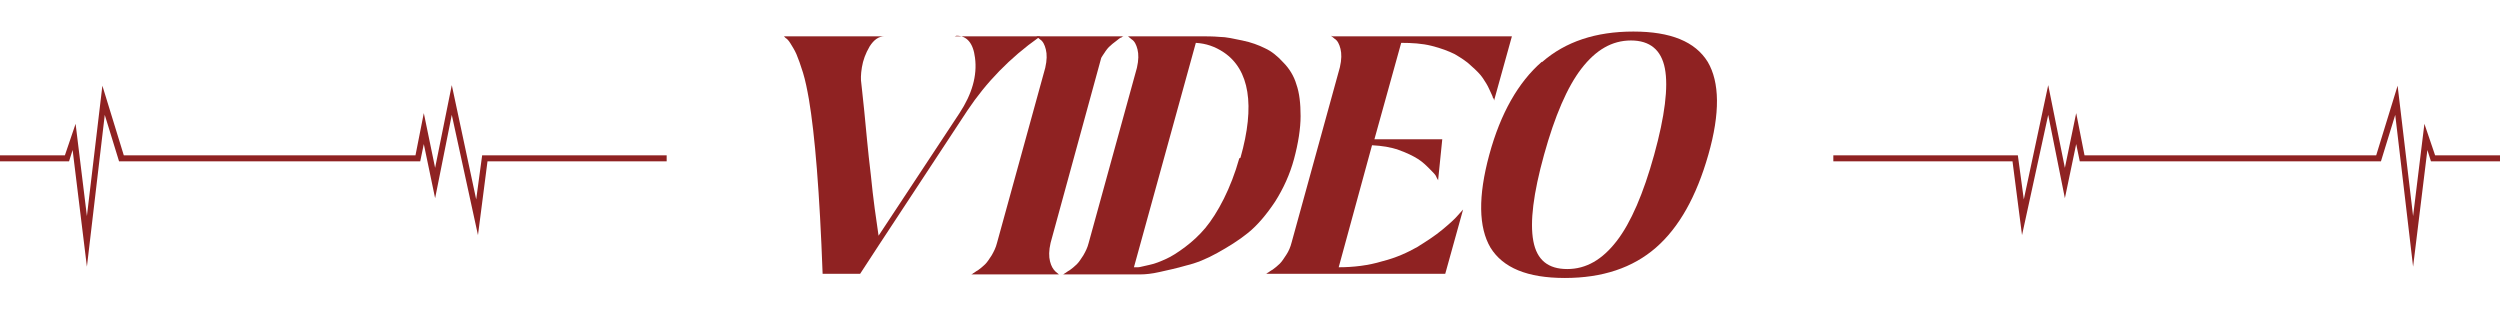 <?xml version="1.0" encoding="UTF-8"?>
<svg id="Layer_1" xmlns="http://www.w3.org/2000/svg" version="1.1" viewBox="0 0 420 52">
  <!-- Generator: Adobe Illustrator 29.8.1, SVG Export Plug-In . SVG Version: 2.1.1 Build 2)  -->
  <defs>
    <style>
      .st0 {
        fill: #8f2222;
      }
    </style>
  </defs>
  <polygon class="st0" points="14.6 44.8 12.2 25.2 11.6 27.1 0 27.1 0 26.1 10.9 26.1 12.7 20.8 14.6 36.3 17.2 14.4 20.8 26.1 69.8 26.1 71.2 19 73.1 28.2 75.9 14.3 80 33.5 81 26.1 112 26.1 112 27.1 81.9 27.1 80.3 39.5 75.9 19.3 73.1 33.3 71.2 24.2 70.6 27.1 20 27.1 17.6 19.3 14.6 44.8"/>
  <polygon class="st0" points="405.4 44.8 407.8 25.2 408.4 27.1 420 27.1 420 26.1 409.1 26.1 407.3 20.8 405.4 36.3 402.8 14.4 399.2 26.1 350.2 26.1 348.8 19 346.9 28.2 344.1 14.3 340 33.5 339 26.1 308 26.1 308 27.1 338.1 27.1 339.7 39.5 344.1 19.3 346.9 33.3 348.8 24.2 349.4 27.1 400 27.1 402.4 19.3 405.4 44.8"/>
  <g>
    <path class="st0" d="M160.4,6.1h14.4c0,0-.2.1-.3.2-4.8,3.4-8.8,7.5-12,12.3l-14.8,22.5-3.2,4.9h-6.3c-.5-13.7-1.3-23.4-2.3-29.3-.3-1.7-.6-3.2-1-4.5-.4-1.3-.8-2.4-1.1-3.1-.3-.7-.7-1.3-1-1.8s-.6-.8-.8-.9l-.3-.3h16.9c-1,0-1.8.6-2.5,1.7-.7,1.2-1.1,2.3-1.3,3.5-.2,1.2-.2,2.1-.1,2.7,0,.1.2,1.7.5,4.7.3,3,.6,6.6,1.1,10.7.4,4.1.9,7.5,1.3,10.2l13.6-20.6c2.1-3.2,3-6.3,2.6-9.3-.3-2.5-1.4-3.7-3.1-3.7Z"/>
    <path class="st0" d="M174.1,6.1h11.9l-9.5,34.7c-.3,1.3-.3,2.3-.1,3.1.2.8.5,1.3.9,1.7l.6.5h-14.8c.1,0,.2,0,.4-.2.1,0,.4-.3.8-.5.4-.3.8-.6,1.2-1,.4-.4.7-.9,1.1-1.5.4-.7.7-1.3.9-2.1l8.1-29.4c.3-1.3.3-2.3.1-3.1-.2-.8-.5-1.4-1-1.7l-.6-.5ZM185.9,6.1h2.9c0,0-.2,0-.4.2-.2,0-.5.3-.9.6-.4.3-.8.6-1.2,1s-.7.9-1.1,1.5c-.4.6-.7,1.3-.9,2.1l1.5-5.3Z"/>
    <path class="st0" d="M201.3,6.1c1.3,0,2.5,0,3.6.1,1.1,0,2.3.3,3.8.6,1.5.3,2.8.8,3.8,1.3,1.1.5,2.1,1.3,3.1,2.4,1,1,1.8,2.3,2.2,3.7.5,1.4.7,3.2.7,5.3,0,2.1-.4,4.6-1.1,7.2-.7,2.6-1.8,5-3.2,7.2-1.4,2.1-2.9,3.9-4.5,5.2s-3.4,2.4-5.2,3.4c-1.8,1-3.5,1.7-5.2,2.1-1.7.5-3.2.8-4.5,1.1-1.3.3-2.4.4-3.2.4h-13.1c.1,0,.2,0,.4-.2.1,0,.4-.3.8-.5.4-.3.8-.6,1.2-1,.4-.4.7-.9,1.1-1.5.4-.7.7-1.3.9-2.1l8.1-29.4c.3-1.3.3-2.3.1-3.1-.2-.8-.5-1.4-1-1.7l-.6-.5h11.9ZM208.4,26.5c2.5-8.8,1.5-14.8-2.8-17.7-1.5-1-3-1.5-4.7-1.6l-10.4,37.7c.2,0,.4,0,.7,0,.3,0,.9-.2,1.9-.4,1-.2,1.9-.6,2.8-1,.9-.4,2-1.1,3.2-2,1.2-.9,2.4-2,3.4-3.2,1-1.2,2.1-2.9,3.1-4.9,1-2,1.9-4.3,2.6-6.8Z"/>
    <path class="st0" d="M223.9,6.1h30.1l-3,10.8c0-.1,0-.3-.2-.5,0-.2-.3-.7-.6-1.4-.3-.7-.7-1.3-1.1-1.9s-1.1-1.3-1.9-2c-.8-.8-1.8-1.4-2.8-2-1-.5-2.3-1-3.9-1.4-1.6-.4-3.3-.5-5.1-.5l-4.5,16.2h11.4l-.7,6.9c0-.1-.2-.3-.3-.6-.1-.3-.5-.7-1.1-1.3-.6-.6-1.2-1.2-2-1.7-.8-.5-1.8-1-3.2-1.5-1.4-.5-2.8-.7-4.5-.8l-5.6,20.5c2.5,0,5-.3,7.3-1,2.4-.6,4.3-1.5,5.9-2.4,1.6-1,3-1.9,4.2-2.9,1.2-1,2.1-1.8,2.6-2.4l.9-1-3,10.8h-30.2c.1,0,.2,0,.4-.2.1,0,.4-.3.8-.5.4-.3.8-.6,1.2-1,.4-.4.7-.9,1.1-1.5s.7-1.3.9-2.1l8.1-29.4c.3-1.3.3-2.3.1-3.1-.2-.8-.5-1.4-1-1.7l-.6-.5Z"/>
    <path class="st0" d="M259.1,10.4c3.9-3.4,9-5.1,15.3-5.1s10.4,1.7,12.5,5.1c2,3.4,2.1,8.6.1,15.6s-4.9,12.2-8.8,15.6c-3.9,3.4-9,5.1-15.3,5.1s-10.4-1.7-12.5-5.1c-2-3.4-2.1-8.6-.2-15.6,1.9-7,4.9-12.2,8.8-15.6ZM277.9,26c1.8-6.5,2.4-11.4,1.8-14.5-.6-3.1-2.5-4.7-5.7-4.7s-5.9,1.6-8.3,4.7-4.5,8-6.3,14.5c-1.8,6.5-2.4,11.3-1.8,14.5s2.5,4.7,5.7,4.7,5.9-1.6,8.3-4.7c2.4-3.1,4.5-8,6.3-14.5Z"/>
  </g>
</svg>